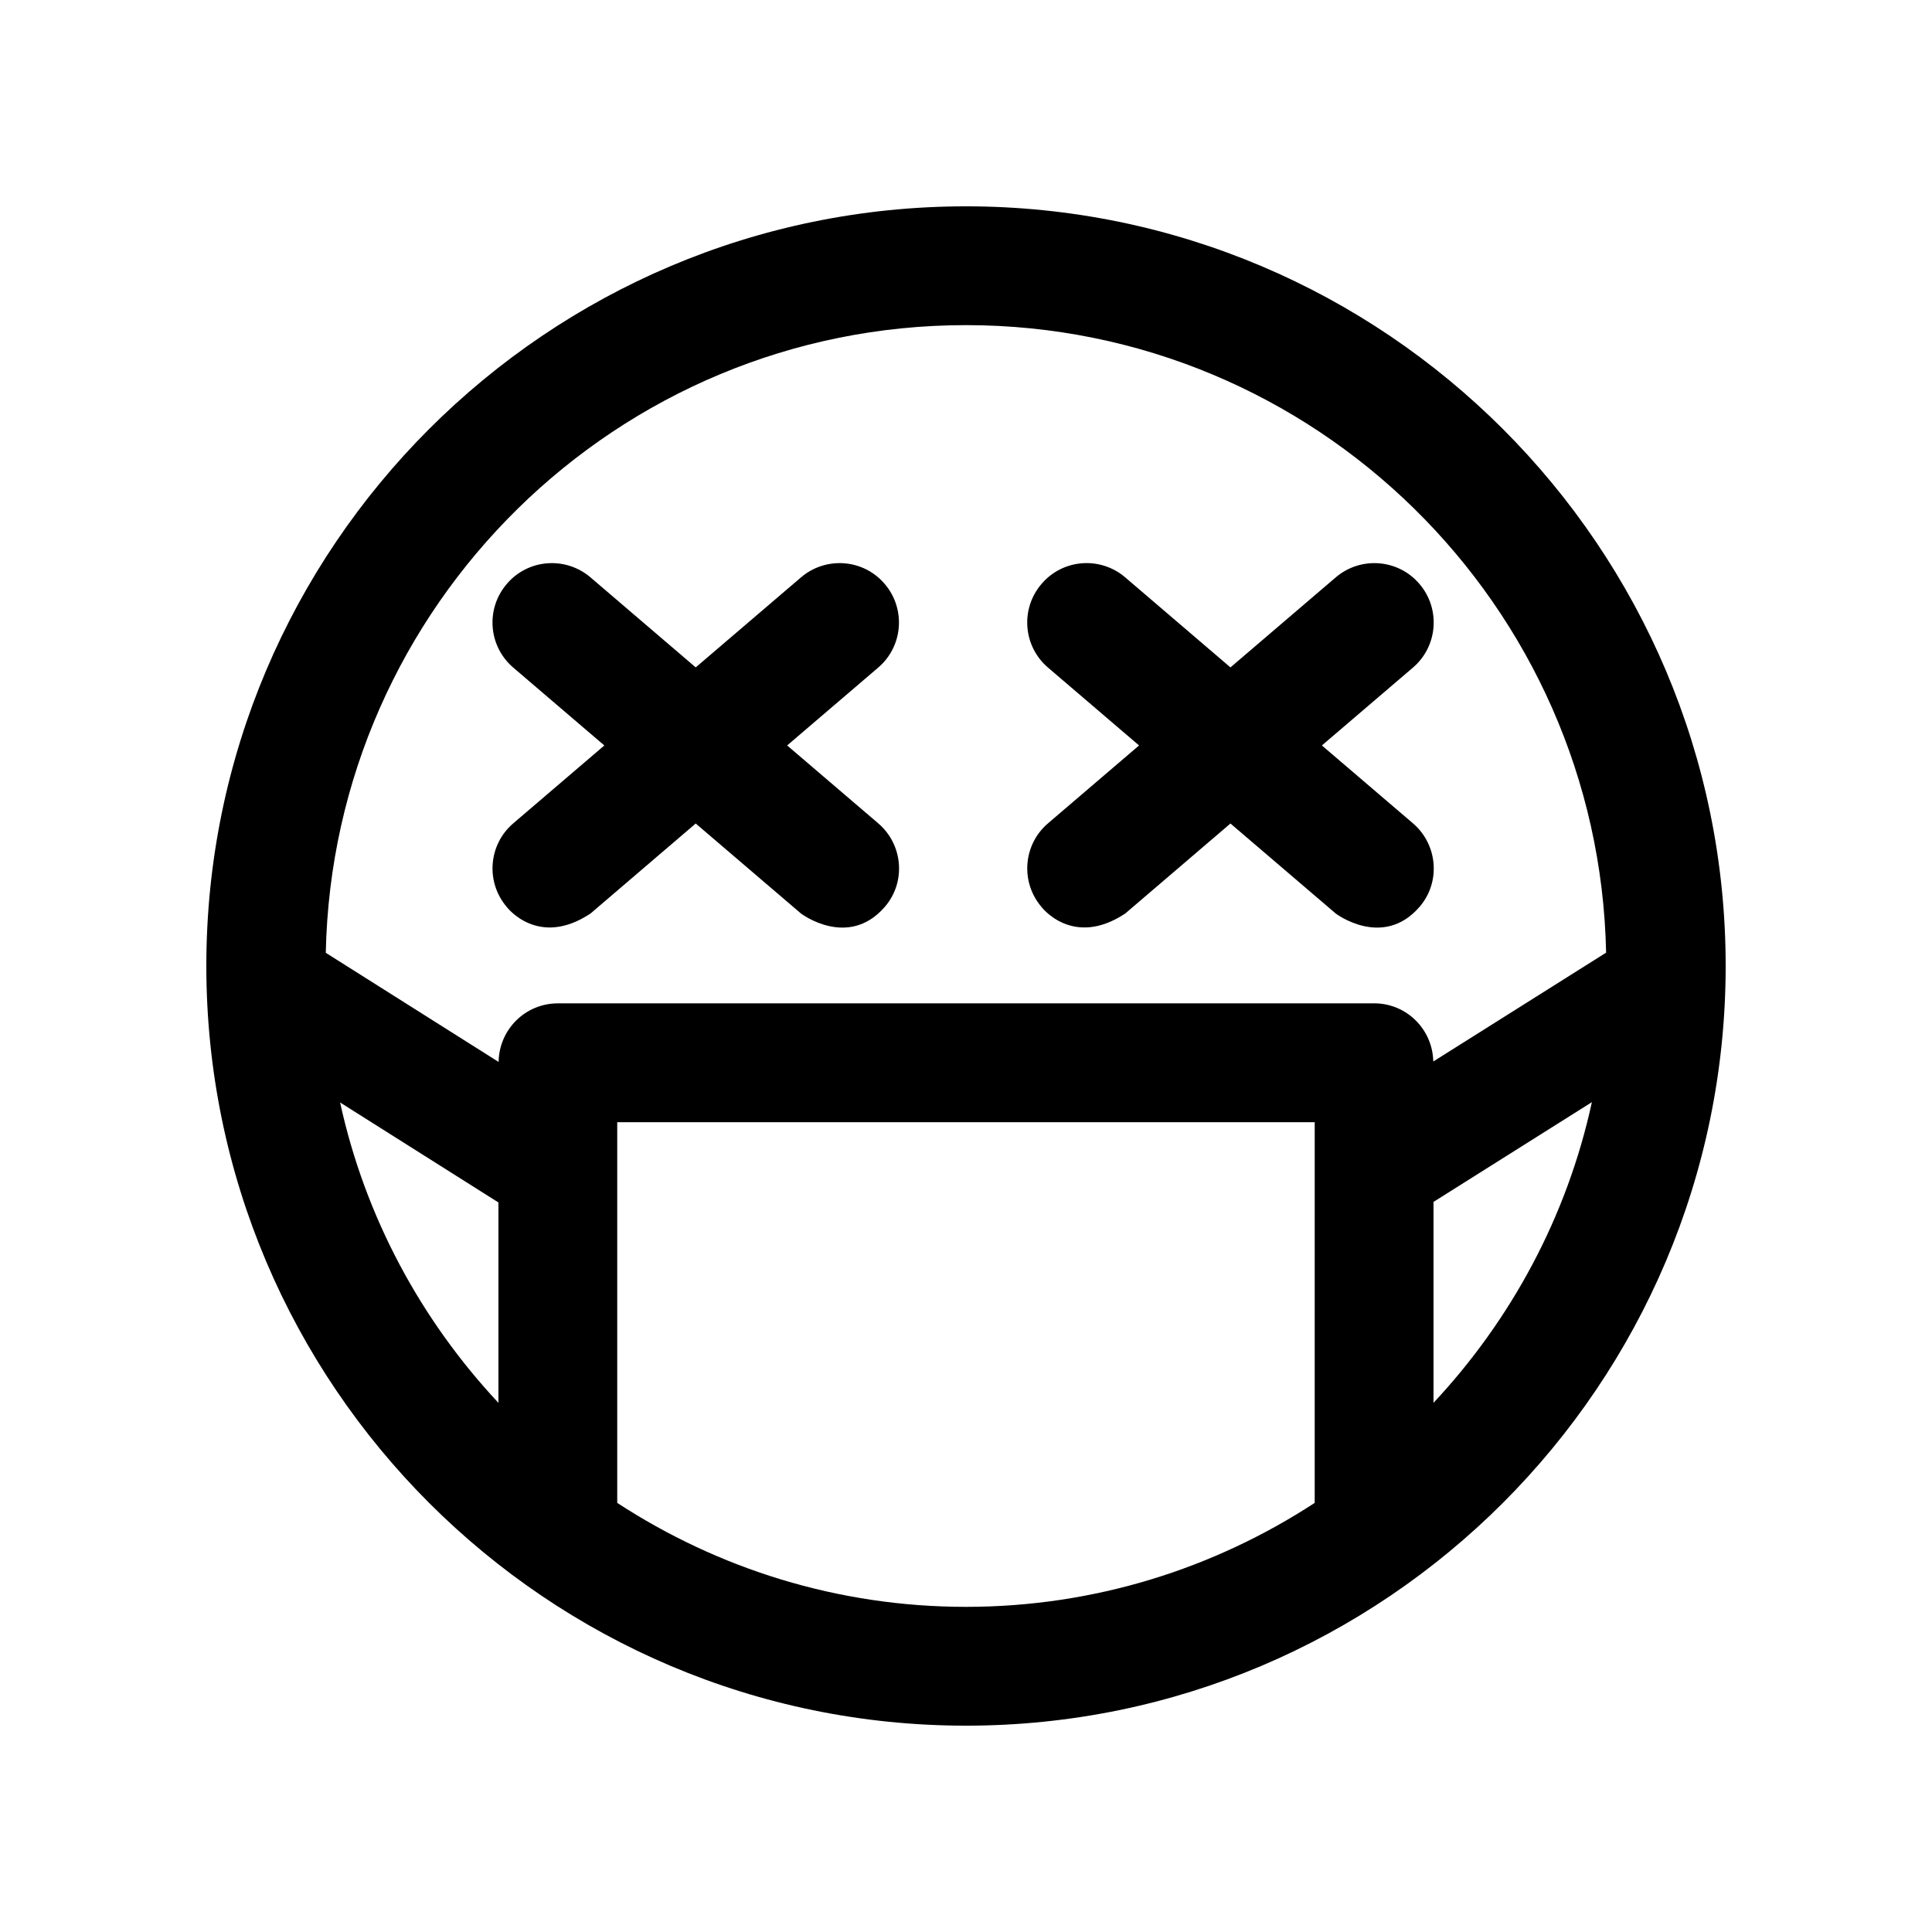 <?xml version="1.0" encoding="UTF-8"?>
<!-- Uploaded to: SVG Repo, www.svgrepo.com, Generator: SVG Repo Mixer Tools -->
<svg fill="#000000" width="800px" height="800px" version="1.1" viewBox="144 144 512 512" xmlns="http://www.w3.org/2000/svg">
 <path d="m400 198.68c-111.01 0-201.32 90.293-201.32 201.29 0 111.03 90.309 201.35 201.32 201.35s201.32-90.324 201.32-201.35c-0.004-111-90.309-201.29-201.32-201.29zm-123.91 317.09c-20.516-21.945-35.328-49.215-41.957-79.602l41.957 26.496zm216.32 26.512c-26.625 17.367-58.332 27.551-92.418 27.551s-65.793-10.188-92.418-27.551v-100.89h184.84zm15.742-132.38h-216.32c-8.629 0-15.57 6.926-15.695 15.523l-45.801-28.922c1.875-92.008 77.18-166.34 169.66-166.34 92.465 0 167.77 74.297 169.64 166.3l-45.801 28.844c-0.188-8.551-7.082-15.414-15.68-15.414zm15.742 105.86v-53.246l41.973-26.434c-6.609 30.414-21.441 57.715-41.973 79.68zm-3.731-131.4c-9.715 11.18-22.184 1.73-22.184 1.73l-27.898-23.852-27.883 23.852c-13.902 9.227-22.184-1.73-22.184-1.73-5.652-6.613-4.879-16.547 1.73-22.184l24.121-20.625-24.121-20.625c-6.613-5.637-7.398-15.57-1.73-22.184 5.637-6.629 15.57-7.383 22.184-1.73l27.883 23.852 27.898-23.852c6.598-5.637 16.547-4.894 22.184 1.73 5.652 6.613 4.879 16.547-1.73 22.184l-24.121 20.625 24.121 20.625c6.598 5.637 7.43 15.621 1.73 22.184zm-143.44-22.184c6.613 5.637 7.445 15.617 1.73 22.184-9.715 11.18-22.184 1.73-22.184 1.73l-27.898-23.852-27.883 23.855c-13.902 9.227-22.184-1.73-22.184-1.73-5.652-6.613-4.879-16.547 1.73-22.184l24.121-20.625-24.121-20.625c-6.613-5.637-7.398-15.57-1.73-22.184 5.637-6.629 15.57-7.371 22.184-1.734l27.883 23.852 27.898-23.852c6.598-5.637 16.547-4.894 22.184 1.73 5.652 6.613 4.879 16.547-1.73 22.184l-24.121 20.625z"/>
</svg>
